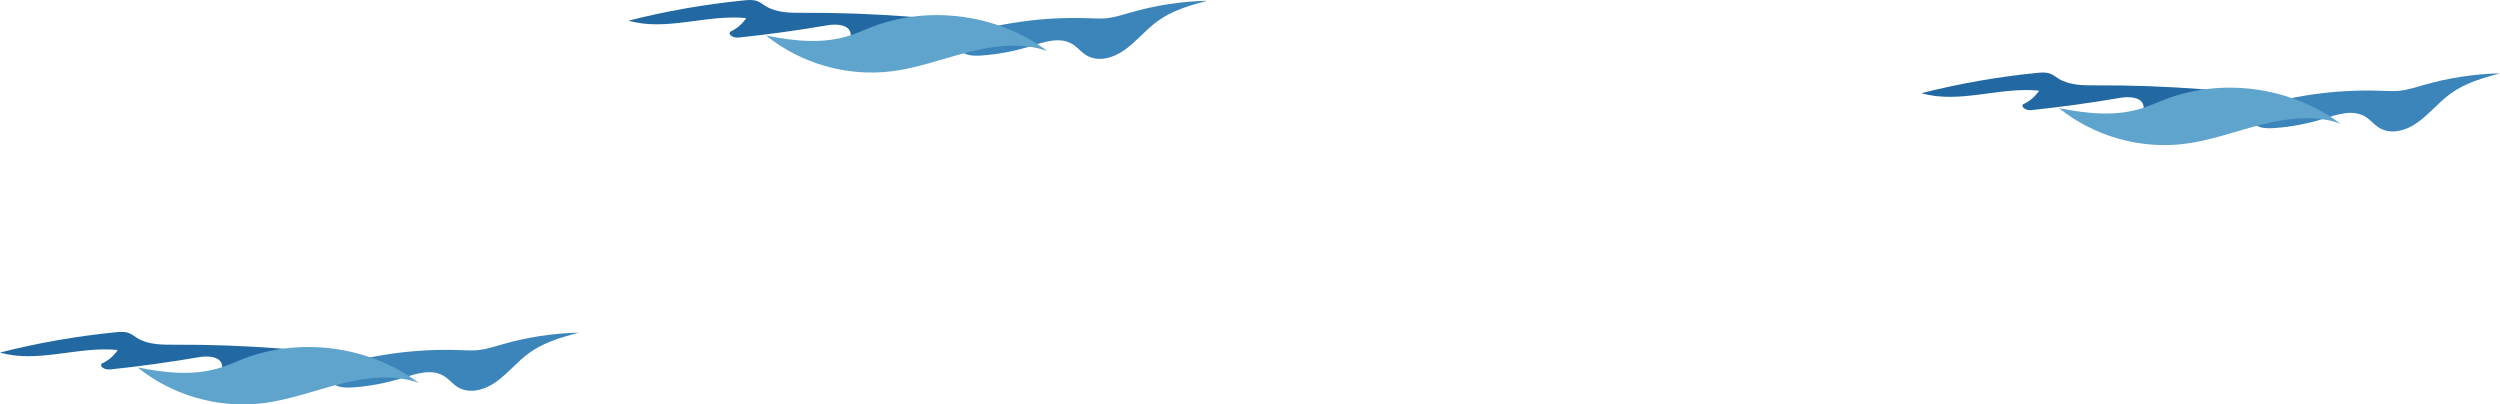 <?xml version="1.0" encoding="UTF-8"?>
<svg id="_レイヤー_2" data-name="レイヤー 2" xmlns="http://www.w3.org/2000/svg" width="182.051" height="29.452" viewBox="0 0 182.051 29.452">
  <defs>
    <style>
      .cls-1 {
        fill: #2269a3;
      }

      .cls-1, .cls-2, .cls-3 {
        stroke-width: 0px;
      }

      .cls-2 {
        fill: #3b85bb;
      }

      .cls-3 {
        fill: #5fa4cd;
      }
    </style>
  </defs>
  <g id="_レイヤー_1-2" data-name="レイヤー 1">
    <g>
      <g>
        <path class="cls-1" d="m148.491,6.602c-.29.434-.703.784-1.179.998-.155.269.309.452.619.419,2.17-.229,4.332-.528,6.481-.896.661-.113,1.59-.052,1.683.612.019.131-.005.269.039.395.106.306.514.351.838.344,4.454-.112,8.909-.225,13.363-.337-2.559-.25-5.369.524-7.574-.798-.275-.165-.533-.36-.822-.499-.53-.256-1.132-.309-1.718-.354-2.514-.191-5.036-.281-7.557-.27-.953.004-1.967.007-2.776-.498-.191-.119-.367-.265-.577-.348-.305-.12-.647-.093-.974-.061-2.839.281-5.656.775-8.421,1.477,2.763.798,5.714-.478,8.574-.185Z"/>
        <path class="cls-2" d="m169.172,8.657c-1.152.359-2.337.583-3.531.667-.438.031-.893.039-1.298-.164-.404-.203-.741-.673-.696-1.175,3.175-1.032,6.493-1.497,9.8-1.373.43.016.862.042,1.29-.002.588-.06,1.158-.248,1.729-.412,1.823-.525,3.7-.814,5.585-.859-1.256.343-2.537.699-3.623,1.496-.849.623-1.544,1.494-2.402,2.1-.858.606-1.997.912-2.869.31-.293-.203-.535-.494-.829-.694-.938-.638-2.112-.219-3.156.106Z"/>
        <path class="cls-3" d="m156.022,7.875c.55-.178,1.076-.421,1.615-.629,4.191-1.614,9.187-.928,12.787,1.755-1.826-.65-3.849-.404-5.728.069-1.88.474-3.712,1.168-5.636,1.407-3.225.401-6.597-.563-9.124-2.607,2.01.407,4.132.635,6.085.005Z"/>
      </g>
      <g>
        <path class="cls-1" d="m54.341,1.319c-.29.434-.703.784-1.179.998-.155.27.309.452.619.419,2.17-.229,4.332-.528,6.482-.896.661-.113,1.59-.052,1.683.612.019.131-.005.27.039.395.106.306.514.352.838.344,4.454-.112,8.909-.225,13.363-.337-2.559-.25-5.369.524-7.574-.798-.275-.165-.533-.36-.822-.499-.53-.256-1.132-.309-1.718-.354-2.514-.191-5.036-.281-7.557-.269-.953.004-1.967.007-2.776-.498-.191-.119-.367-.265-.577-.348-.305-.12-.647-.093-.974-.061-2.839.281-5.656.775-8.421,1.477,2.763.798,5.714-.478,8.574-.185Z"/>
        <path class="cls-2" d="m75.022,3.373c-1.152.359-2.337.583-3.531.667-.438.031-.893.039-1.298-.164-.404-.202-.741-.673-.696-1.175,3.175-1.032,6.493-1.497,9.8-1.373.43.016.862.042,1.29-.002.588-.06,1.158-.248,1.729-.412,1.823-.525,3.7-.814,5.585-.859-1.256.343-2.537.698-3.623,1.496-.849.623-1.544,1.494-2.402,2.1-.858.606-1.997.912-2.869.31-.293-.203-.535-.494-.829-.694-.938-.638-2.112-.219-3.156.106Z"/>
        <path class="cls-3" d="m61.872,2.592c.55-.178,1.076-.421,1.615-.629,4.191-1.614,9.187-.928,12.788,1.755-1.826-.65-3.849-.404-5.728.069-1.879.474-3.712,1.168-5.636,1.407-3.225.401-6.597-.563-9.124-2.607,2.01.407,4.132.635,6.085.004Z"/>
      </g>
      <g>
        <path class="cls-1" d="m8.574,25.488c-.29.434-.703.784-1.179.998-.155.269.309.452.619.419,2.17-.229,4.332-.528,6.481-.896.661-.113,1.59-.052,1.683.612.019.131-.005.269.039.395.106.306.514.351.838.344,4.454-.112,8.909-.225,13.363-.337-2.559-.25-5.369.524-7.574-.798-.275-.165-.533-.36-.822-.499-.53-.256-1.132-.309-1.718-.354-2.514-.191-5.036-.281-7.557-.27-.953.004-1.967.007-2.776-.498-.191-.119-.367-.265-.577-.348-.305-.12-.647-.093-.974-.061-2.839.281-5.656.775-8.421,1.477,2.763.798,5.714-.478,8.574-.185Z"/>
        <path class="cls-2" d="m29.255,27.542c-1.152.359-2.337.583-3.531.667-.438.031-.893.039-1.298-.164-.404-.203-.741-.673-.696-1.175,3.175-1.032,6.493-1.497,9.8-1.373.43.016.862.042,1.29-.002.588-.06,1.158-.248,1.729-.412,1.823-.525,3.7-.814,5.585-.859-1.256.343-2.537.699-3.623,1.496-.849.623-1.544,1.494-2.402,2.1-.858.606-1.997.912-2.869.31-.293-.203-.535-.494-.829-.694-.938-.638-2.112-.219-3.156.106Z"/>
        <path class="cls-3" d="m16.105,26.76c.55-.178,1.076-.421,1.615-.629,4.191-1.614,9.187-.928,12.787,1.755-1.826-.65-3.849-.404-5.728.069-1.88.474-3.712,1.168-5.636,1.407-3.225.401-6.597-.563-9.124-2.607,2.01.407,4.132.635,6.085.005Z"/>
      </g>
    </g>
  </g>
</svg>